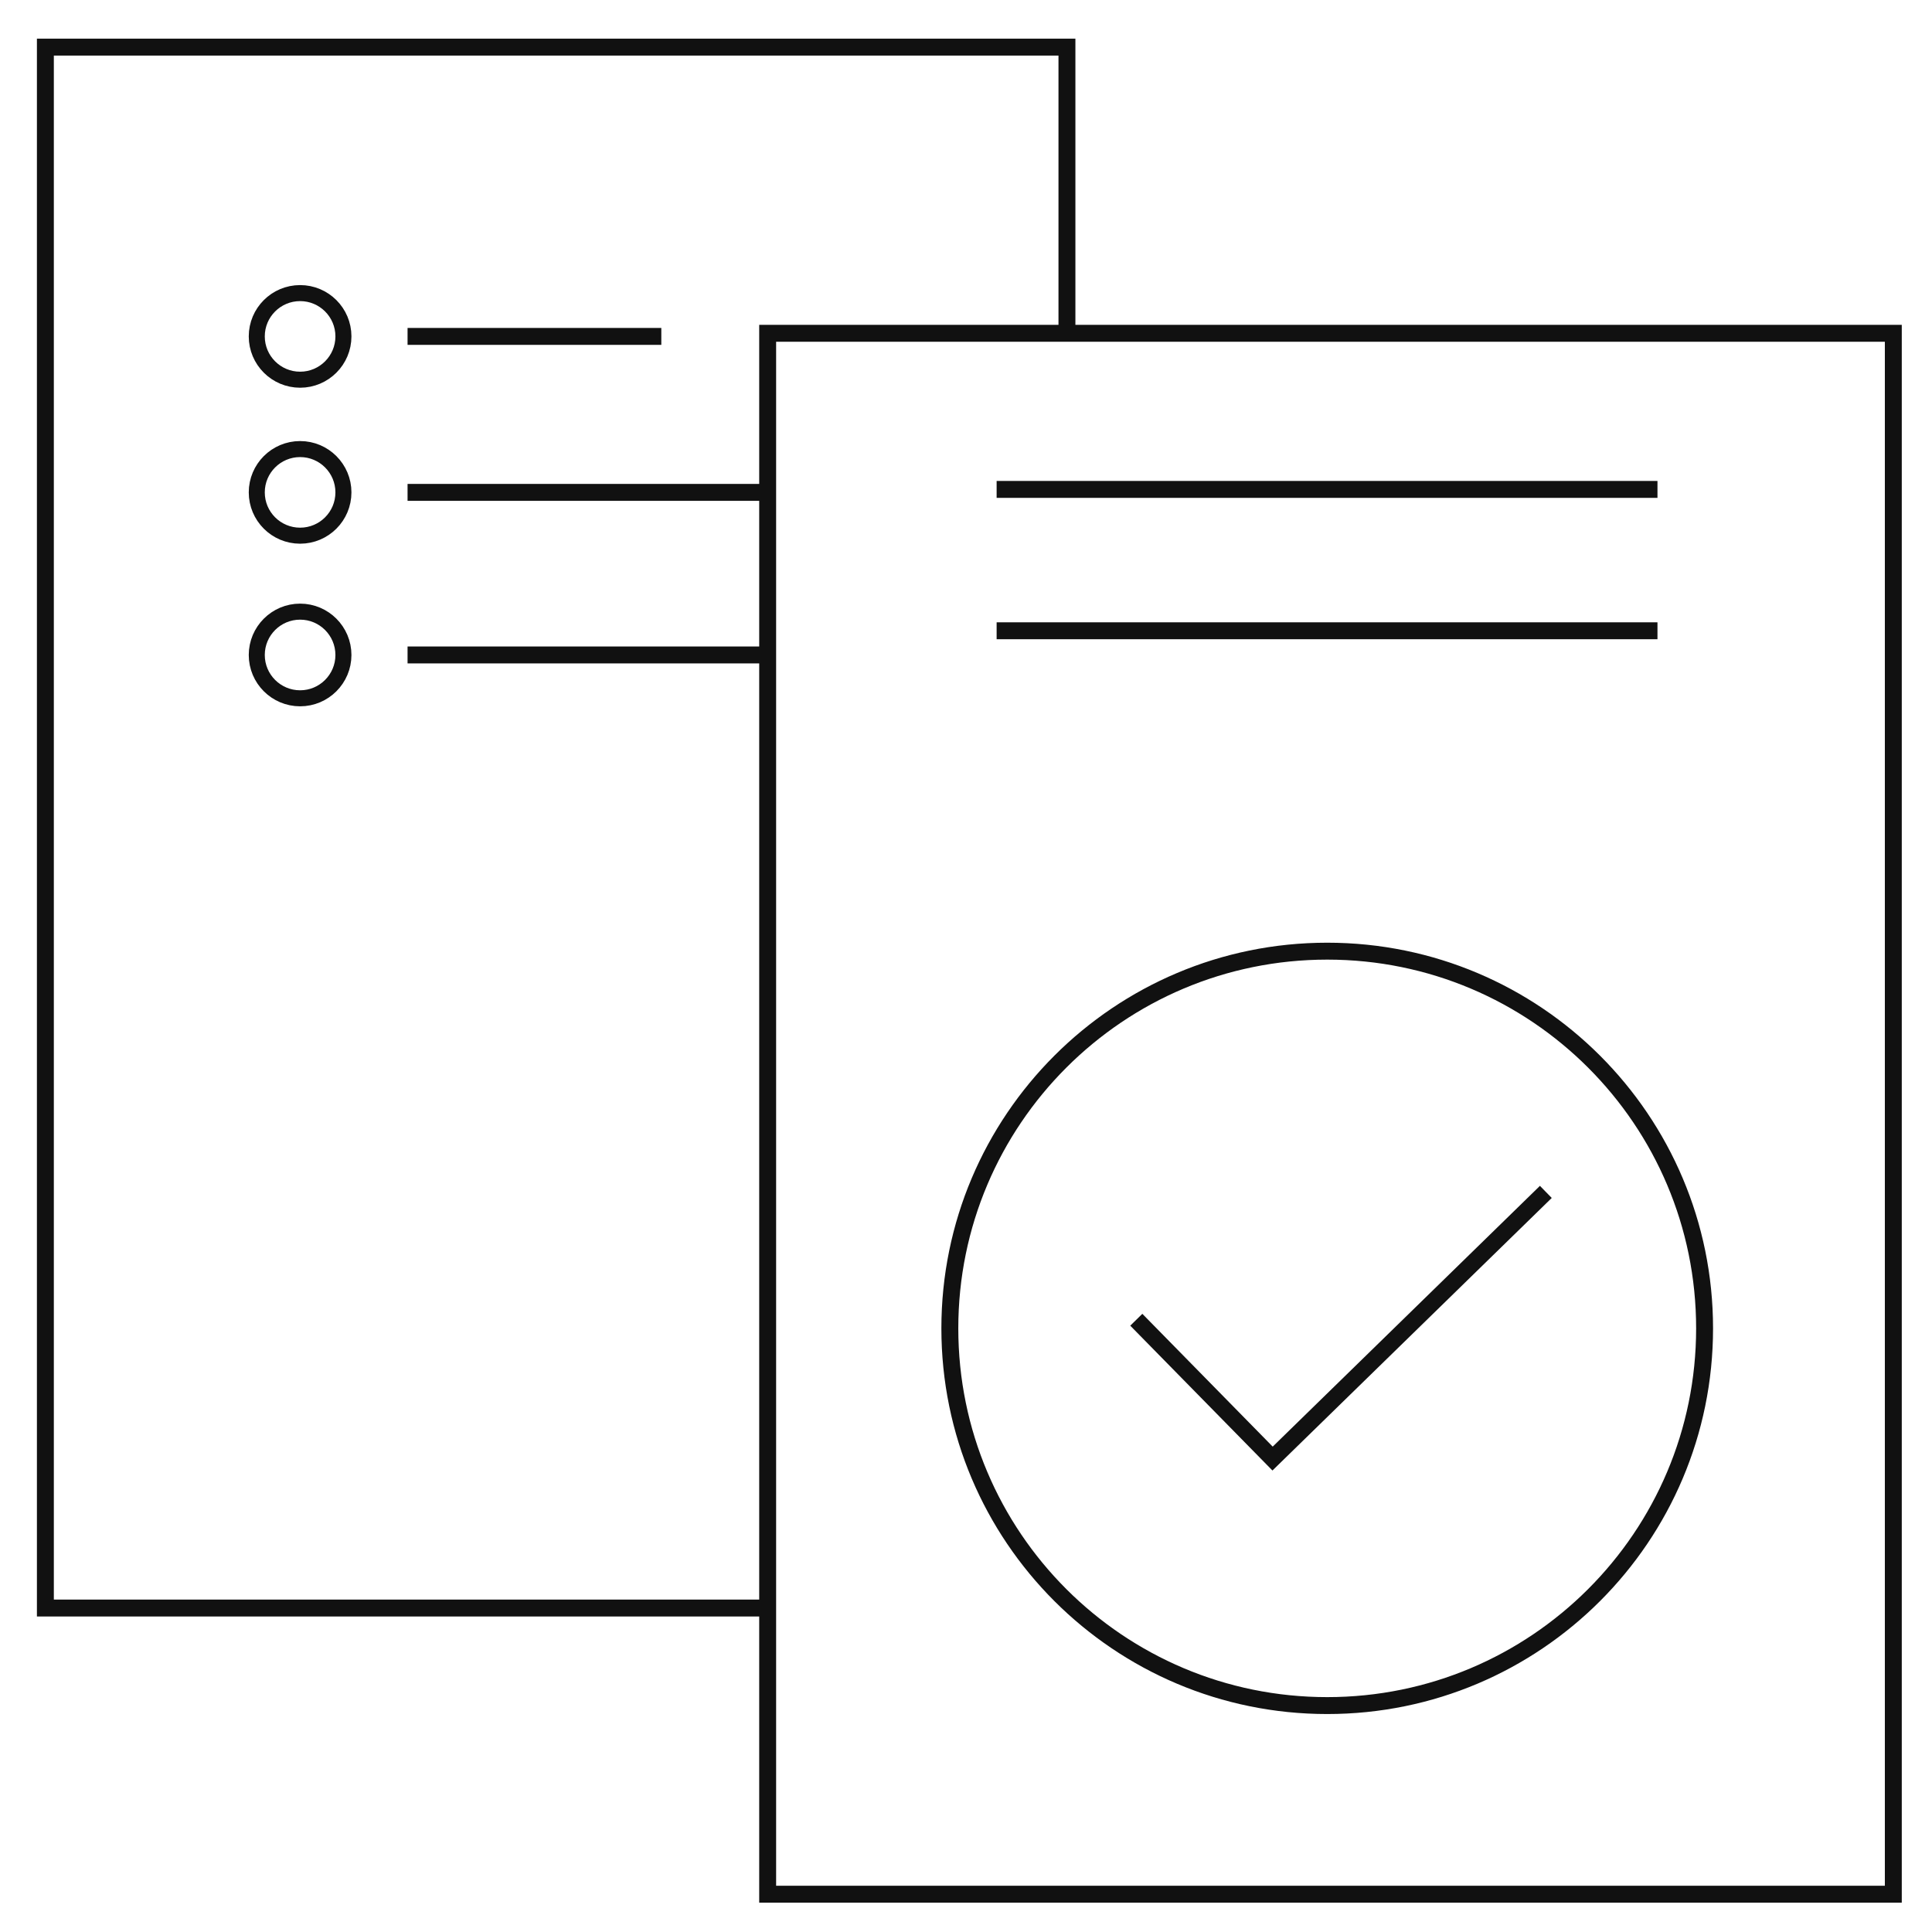 <svg width="41" height="41" viewBox="0 0 41 41" fill="none" xmlns="http://www.w3.org/2000/svg">
<path d="M40.179 7.073H16.291V40.198H40.179V7.073Z" stroke="#111111" stroke-width="0.359" stroke-miterlimit="10"/>
<path d="M21.15 10.386L35.174 10.386" stroke="#111111" stroke-width="0.359" stroke-miterlimit="10"/>
<path d="M21.15 13.386L35.174 13.386" stroke="#111111" stroke-width="0.359" stroke-miterlimit="10"/>
<path d="M16.291 34.125H0.963V1H22.642V7.073" stroke="#111111" stroke-width="0.359" stroke-miterlimit="10"/>
<path d="M28.166 36.195C32.589 36.195 36.174 32.611 36.174 28.19C36.174 23.769 32.589 20.185 28.166 20.185C23.742 20.185 20.157 23.769 20.157 28.19C20.157 32.611 23.742 36.195 28.166 36.195Z" stroke="#111111" stroke-width="0.359" stroke-miterlimit="10"/>
<path d="M24.114 28.007L27.006 30.953L32.805 25.294" stroke="#111111" stroke-width="0.359" stroke-miterlimit="10"/>
<path d="M8.649 7.139H14.034" stroke="#111111" stroke-width="0.359" stroke-miterlimit="10"/>
<path d="M5.449 7.139C5.449 7.646 5.861 8.058 6.369 8.058C6.876 8.058 7.288 7.646 7.288 7.139C7.288 6.631 6.876 6.22 6.369 6.22C5.861 6.22 5.449 6.631 5.449 7.139Z" stroke="#111111" stroke-width="0.34" stroke-miterlimit="10"/>
<path d="M8.649 10.449H16.358" stroke="#111111" stroke-width="0.359" stroke-miterlimit="10"/>
<path d="M5.449 10.449C5.449 10.957 5.861 11.368 6.369 11.368C6.876 11.368 7.288 10.957 7.288 10.449C7.288 9.942 6.876 9.53 6.369 9.53C5.861 9.53 5.449 9.942 5.449 10.449Z" stroke="#111111" stroke-width="0.34" stroke-miterlimit="10"/>
<path d="M8.649 13.899H16.358" stroke="#111111" stroke-width="0.359" stroke-miterlimit="10"/>
<path d="M5.449 13.9C5.449 14.407 5.861 14.819 6.369 14.819C6.876 14.819 7.288 14.407 7.288 13.9C7.288 13.392 6.876 12.98 6.369 12.98C5.861 12.98 5.449 13.392 5.449 13.9Z" stroke="#111111" stroke-width="0.34" stroke-miterlimit="10"/>
</svg>
